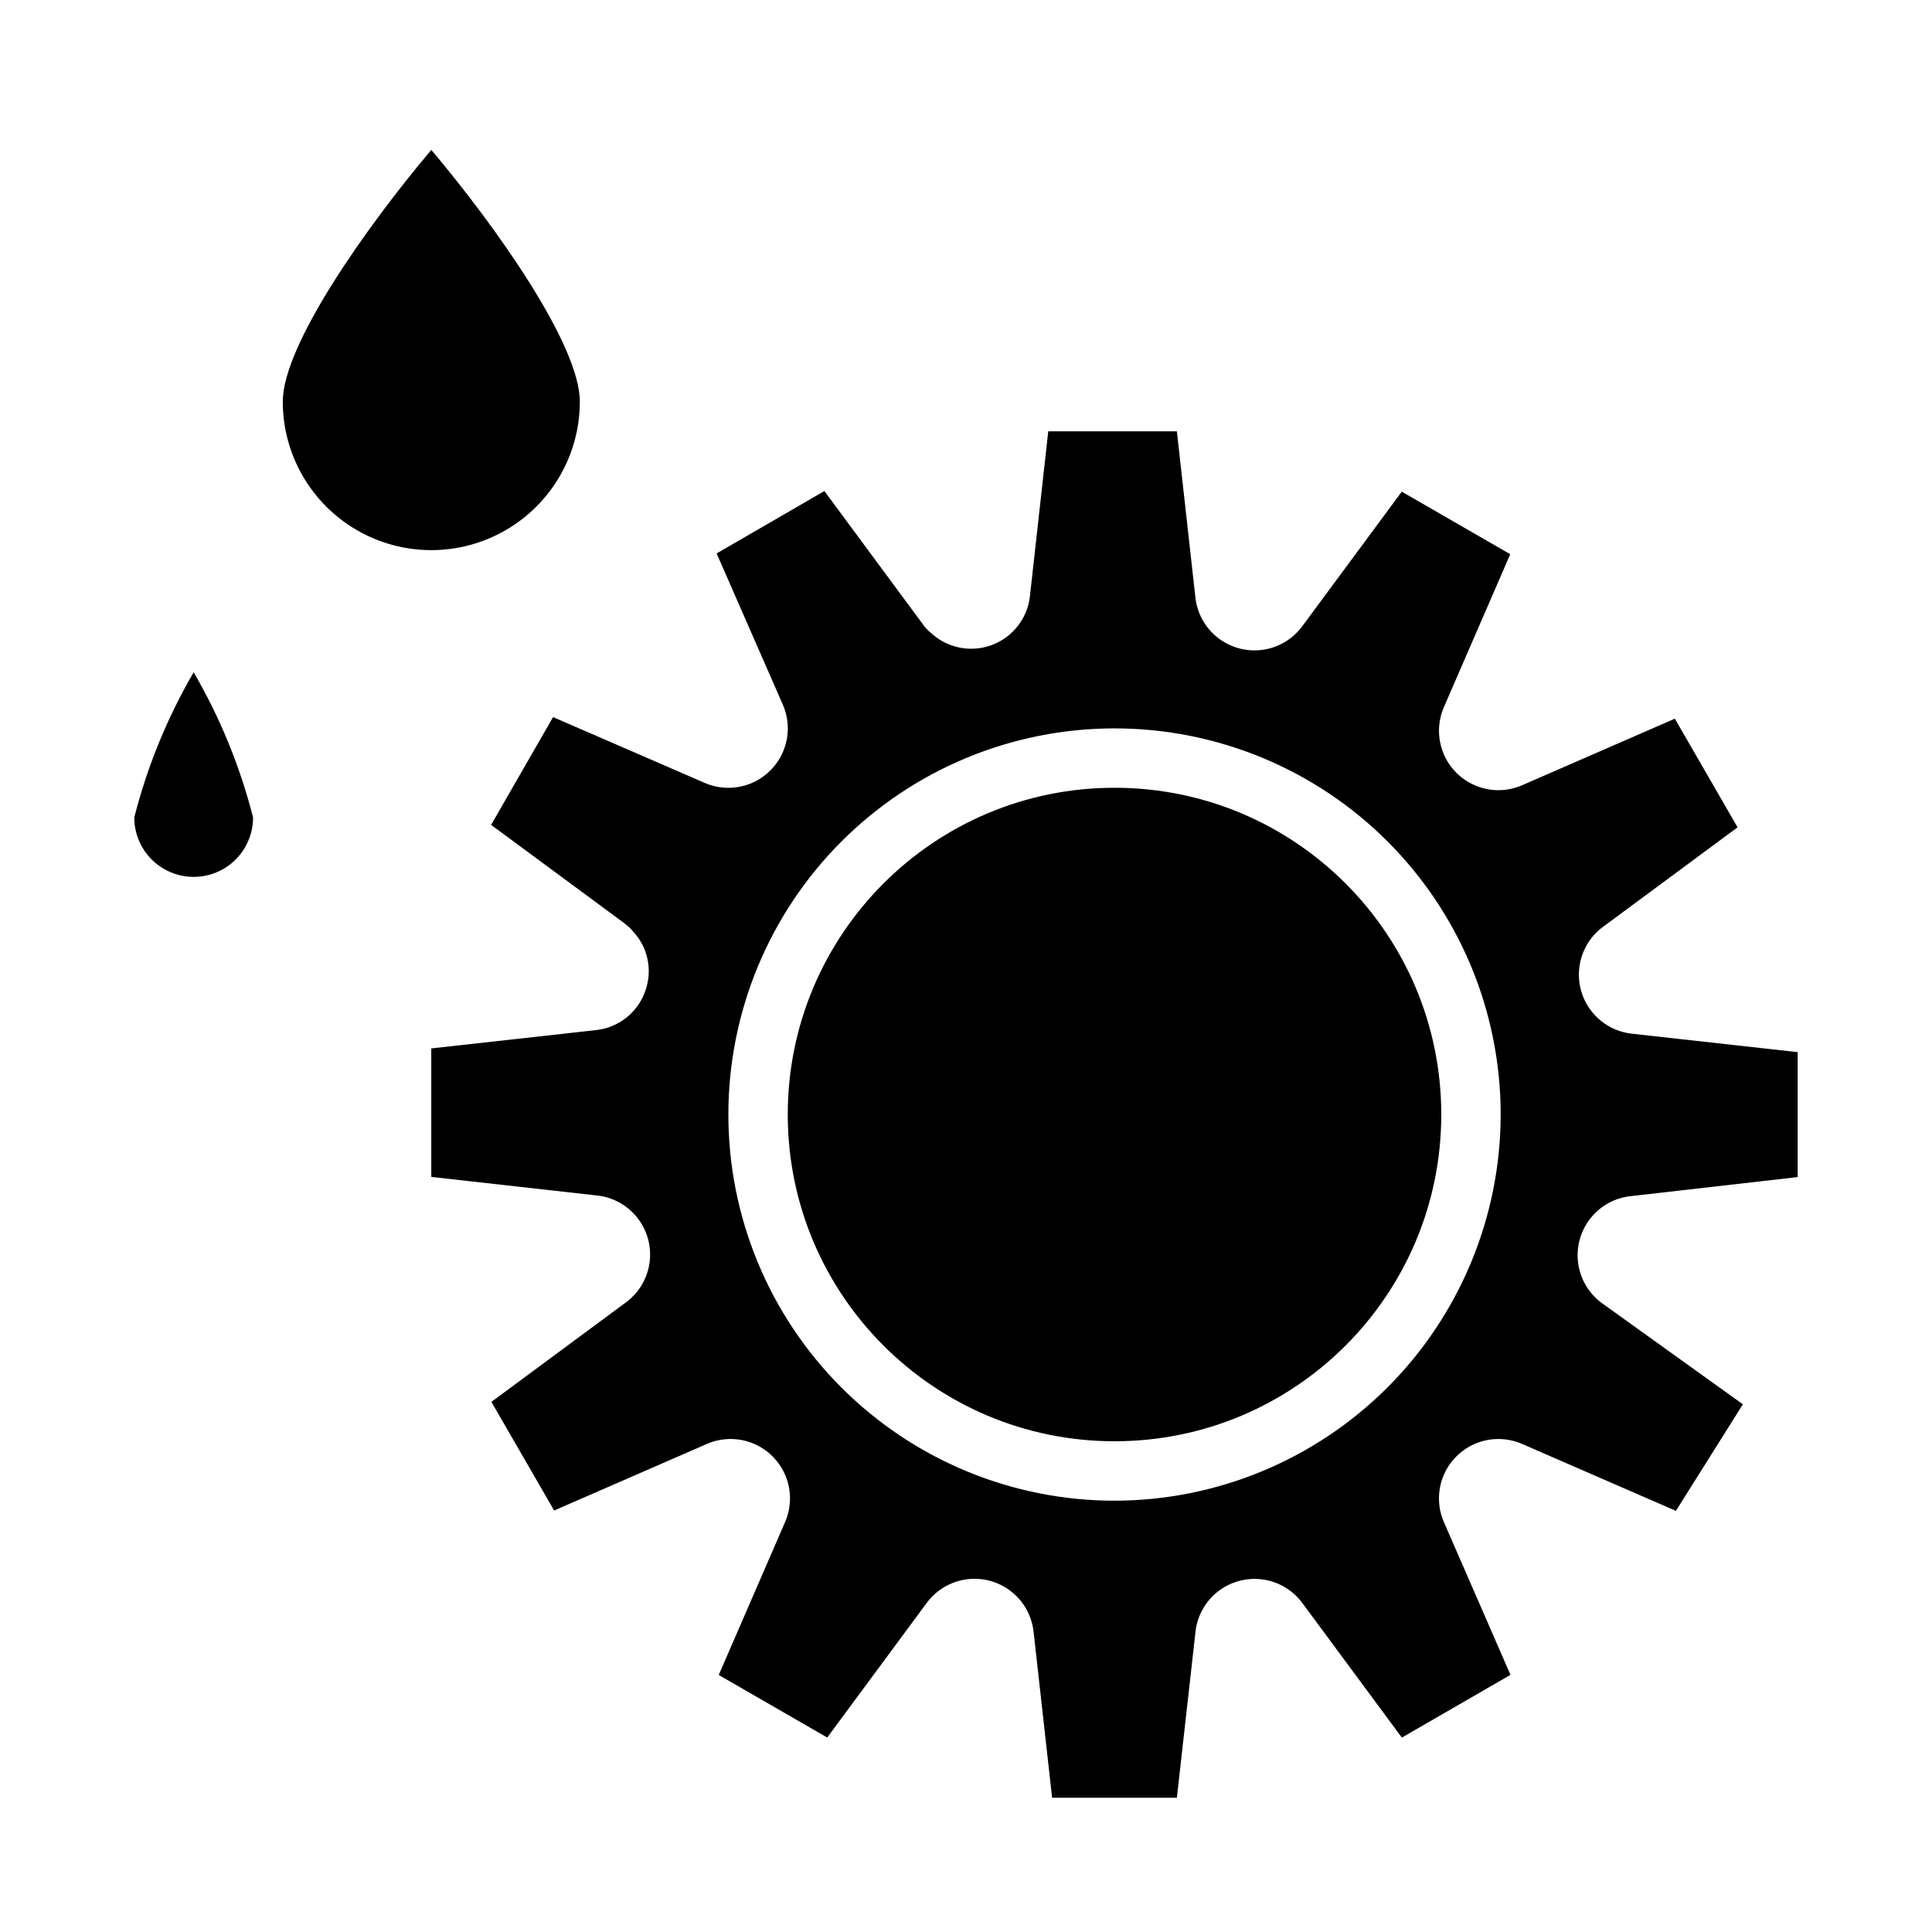 <?xml version="1.0" encoding="UTF-8"?>
<!-- Uploaded to: SVG Repo, www.svgrepo.com, Generator: SVG Repo Mixer Tools -->
<svg fill="#000000" width="800px" height="800px" version="1.1" viewBox="144 144 512 512" xmlns="http://www.w3.org/2000/svg">
 <g>
  <path d="m525.95 439.36c0 47.824-38.766 86.59-86.59 86.59s-86.594-38.766-86.594-86.59 38.77-86.594 86.594-86.594 86.59 38.77 86.59 86.594"/>
  <path d="m620.41 422.83-43.926-4.887v-0.004c-4.219-0.453-8.078-2.59-10.699-5.926-2.621-3.34-3.785-7.594-3.227-11.801 0.559-4.207 2.793-8.012 6.195-10.547l35.723-26.418-16.625-28.789-40.422 17.617c-3.891 1.711-8.305 1.773-12.246 0.18-3.938-1.594-7.062-4.711-8.668-8.645-1.605-3.938-1.551-8.352 0.148-12.246l17.57-40.492-28.75-16.578-26.355 35.652v-0.004c-2.523 3.434-6.328 5.695-10.547 6.273-4.219 0.574-8.492-0.582-11.844-3.207-3.352-2.625-5.5-6.496-5.949-10.734l-4.902-43.973h-34.086l-4.848 43.641-0.004 0.004c-0.418 3.875-2.269 7.457-5.188 10.039-2.918 2.586-6.699 3.988-10.598 3.934-3.898-0.055-7.637-1.562-10.48-4.227-0.281-0.207-0.547-0.438-0.789-0.688-0.535-0.523-1.02-1.102-1.441-1.723l-25.977-35.148-28.559 16.531 17.539 40.062c1.703 3.891 1.758 8.305 0.16 12.238-1.602 3.934-4.723 7.055-8.656 8.656-3.934 1.598-8.348 1.543-12.238-0.16l-40.148-17.422-16.422 28.566 35.426 26.145c0.285 0.211 1.078 0.906 1.348 1.148h-0.004c0.234 0.234 0.457 0.48 0.66 0.742 1.961 2.016 3.332 4.535 3.961 7.277 0.629 2.742 0.496 5.606-0.387 8.277-0.91 2.887-2.644 5.445-4.988 7.363-2.348 1.918-5.199 3.109-8.211 3.43l-43.66 4.856v34.047l43.926 4.93v-0.004c4.223 0.453 8.082 2.594 10.703 5.93 2.621 3.336 3.785 7.594 3.227 11.801-0.562 4.207-2.797 8.012-6.199 10.547l-35.723 26.418 16.625 28.789 40.422-17.617h0.004c3.887-1.711 8.305-1.777 12.242-0.184 3.941 1.598 7.066 4.715 8.672 8.648 1.605 3.934 1.551 8.352-0.148 12.246l-17.57 40.492 28.75 16.578 26.355-35.652h-0.004c2.523-3.43 6.332-5.691 10.551-6.269s8.492 0.578 11.844 3.207c3.352 2.625 5.496 6.496 5.945 10.73l4.906 43.934h33.062l4.93-43.926h-0.004c0.453-4.219 2.594-8.078 5.93-10.699 3.336-2.621 7.594-3.785 11.801-3.227s8.012 2.793 10.547 6.195l26.418 35.723 28.789-16.625-17.617-40.422c-1.711-3.891-1.777-8.305-0.184-12.246 1.598-3.938 4.715-7.062 8.648-8.668 3.934-1.605 8.352-1.551 12.246 0.148l40.746 17.727 17.75-28.238-37.297-26.766v0.004c-3.445-2.5-5.731-6.285-6.34-10.492-0.609-4.211 0.512-8.488 3.109-11.859 2.594-3.371 6.441-5.551 10.668-6.035l44.383-5.07v-33.109l0.867-7.871zm-181.05 118.87c-27.141 0-53.172-10.781-72.363-29.973s-29.973-45.223-29.973-72.363 10.781-53.172 29.973-72.363 45.223-29.973 72.363-29.973 53.172 10.781 72.363 29.973 29.973 45.223 29.973 72.363c-0.031 27.133-10.824 53.141-30.008 72.328-19.188 19.184-45.195 29.977-72.328 30.008z"/>
  <path d="m297.66 250.43c0-15.02-22.168-46.328-39.359-66.715-17.195 20.395-39.363 51.711-39.363 66.715 0 14.062 7.504 27.055 19.68 34.086 12.18 7.031 27.184 7.031 39.359 0 12.18-7.031 19.684-20.023 19.684-34.086z"/>
  <path d="m179.58 360.64c0 5.625 3 10.824 7.871 13.637s10.875 2.812 15.746 0c4.871-2.812 7.871-8.012 7.871-13.637-3.438-13.492-8.734-26.445-15.746-38.477-7.008 12.031-12.309 24.984-15.742 38.477z"/>
 </g>
</svg>